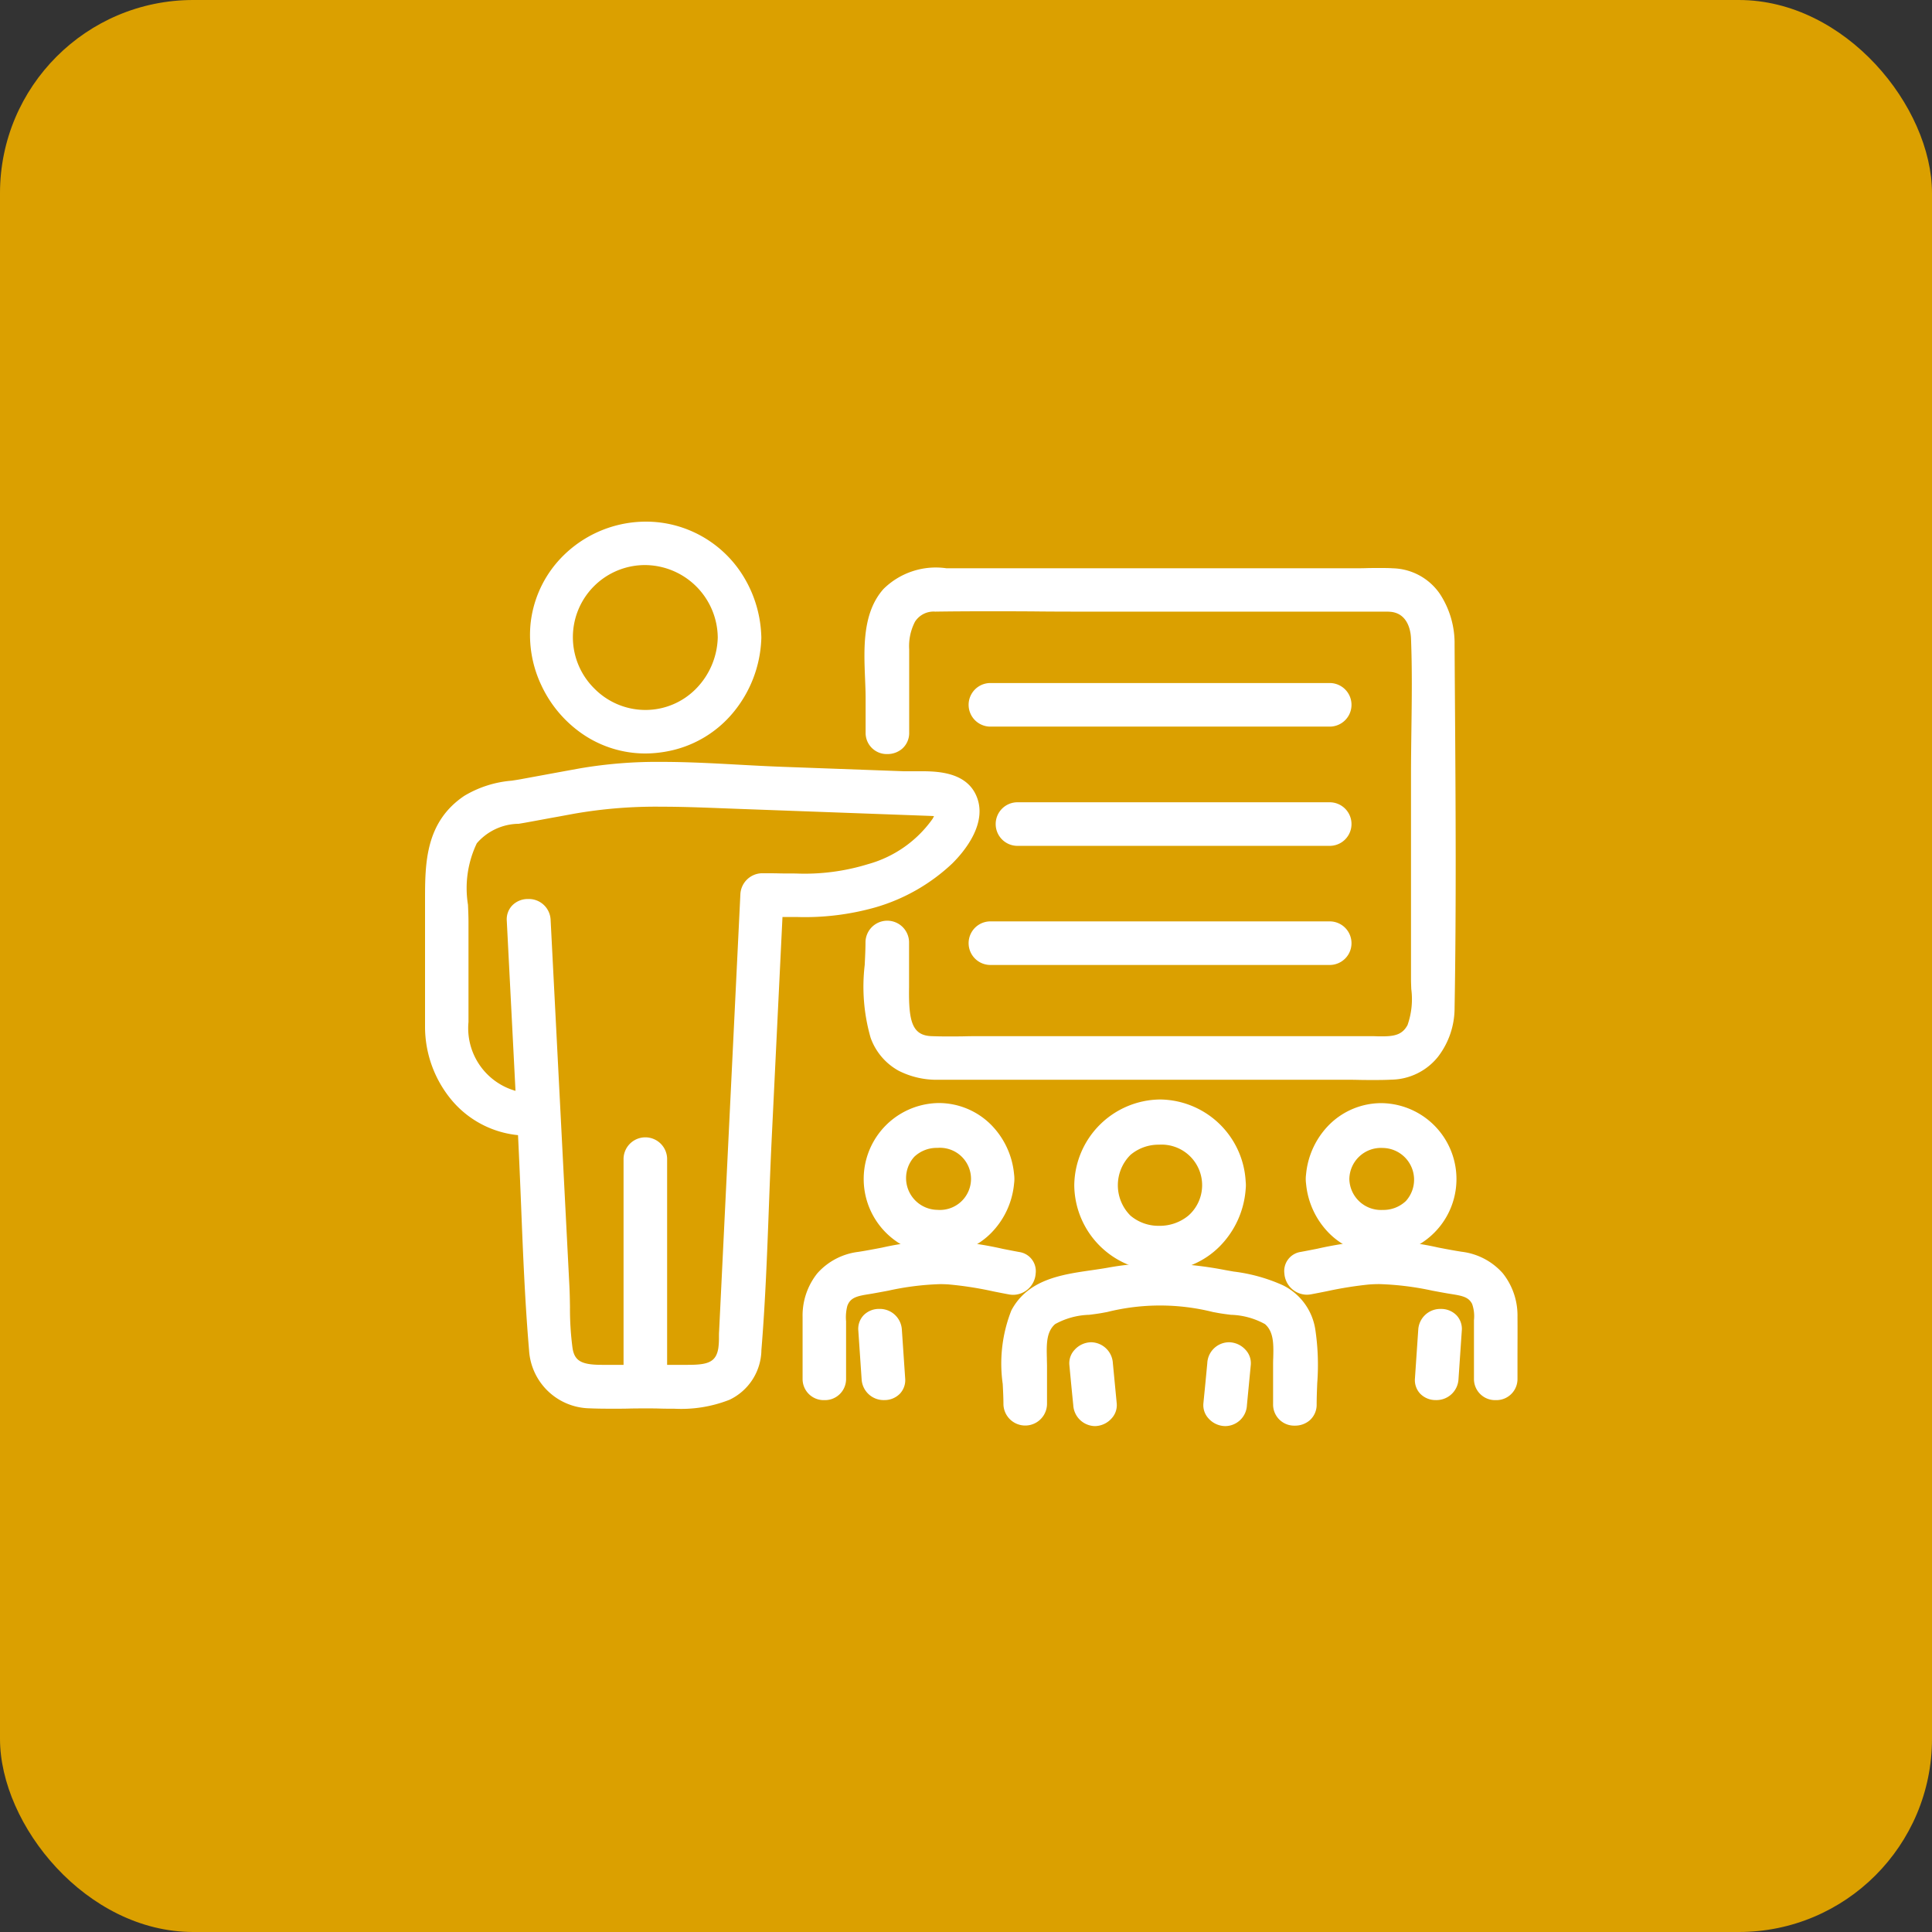 <svg xmlns="http://www.w3.org/2000/svg" width="100" height="100" viewBox="0 0 100 100">
  <rect x="0" y="0" width="100" height="100" fill="#333333" stroke="none"/>
  <g id="グループ_8746" data-name="グループ 8746" transform="translate(-222 -12942)">
    <g id="グループ_8745" data-name="グループ 8745" transform="translate(-815 -12)">
      <rect id="長方形_4198" data-name="長方形 4198" width="100" height="100" rx="10" transform="translate(1037 12954)" fill="#dba000"/>
      <g id="グループ_8279" data-name="グループ 8279" transform="translate(1053.726 12975.236)">
        <g id="グループ_8280" data-name="グループ 8280" transform="translate(5.774 6.264)">
          <path id="パス_16296" data-name="パス 16296" d="M119.177,14.818V10.5c0-1.256.385-2.358,1.778-2.38,2.675-.042,5.353,0,8.028,0h14.8c.253,0,.517-.021.769,0A1.666,1.666,0,0,1,146.02,9.9c.1,2.376,0,4.776,0,7.153V27.522a6.009,6.009,0,0,1-.23,2.624c-.516.968-1.474.8-2.383.8H123.4c-.881,0-1.77.034-2.651,0-1.79-.069-1.574-2.068-1.574-3.357V25.637a.7.7,0,0,0-1.389,0c0,1.494-.307,3.383.237,4.807a3.019,3.019,0,0,0,3.139,1.9h20.824c.854,0,1.714.03,2.567,0a3.073,3.073,0,0,0,2.855-3.291c.108-6.261.036-12.538,0-18.8-.01-1.718-.869-3.429-2.784-3.519-.676-.032-1.362,0-2.039,0H121.573a3.491,3.491,0,0,0-2.97.928c-1.2,1.355-.815,3.687-.815,5.356v1.8a.7.7,0,0,0,1.389,0" transform="translate(-95.054 -4.385)" fill="#fff"/>
          <path id="パス_16296_-_アウトライン" data-name="パス 16296 - アウトライン" d="M143.632,32.718c-.288,0-.58,0-.862-.007s-.568-.007-.85-.007H121.1A4.341,4.341,0,0,1,119,32.238a3.156,3.156,0,0,1-1.45-1.707,9.557,9.557,0,0,1-.306-3.764c.021-.423.041-.823.041-1.2a1.128,1.128,0,0,1,2.255,0v1.956c0,.125,0,.252,0,.388-.026,1.722.136,2.5,1.161,2.537.258.01.541.015.866.015.292,0,.591,0,.88-.007s.592-.008.888-.008H143.34c.12,0,.241,0,.358.005s.226.005.335.005c.646,0,1.046-.093,1.308-.585a4.044,4.044,0,0,0,.194-1.86c-.008-.2-.015-.383-.015-.56V16.987c0-.795.011-1.6.021-2.387.021-1.561.042-3.176-.021-4.749-.012-.3-.125-1.289-1.069-1.368-.064-.005-.135-.008-.22-.008s-.161,0-.247,0-.177,0-.266,0h-14.8c-.893,0-1.8,0-2.678-.009s-1.784-.009-2.675-.009c-1,0-1.871.006-2.669.018a1.14,1.14,0,0,0-1.05.523,2.743,2.743,0,0,0-.3,1.425v4.32a1.075,1.075,0,0,1-.368.832,1.162,1.162,0,0,1-.759.272h0a1.092,1.092,0,0,1-1.128-1.1v-1.8c0-.307-.014-.638-.028-.988-.066-1.606-.14-3.426.952-4.655a3.852,3.852,0,0,1,3.263-1.073H142.52c.222,0,.45,0,.671-.007s.458-.007.689-.007c.261,0,.49,0,.7.015a3.046,3.046,0,0,1,2.441,1.334,4.655,4.655,0,0,1,.755,2.615q.009,1.533.02,3.067c.035,5.162.071,10.5-.02,15.743a4.142,4.142,0,0,1-.857,2.523A3.151,3.151,0,0,1,144.5,32.7C144.242,32.714,143.957,32.718,143.632,32.718Zm-25.217-7.387a.229.229,0,0,0-.261.238c0,.4-.02.806-.042,1.24a8.816,8.816,0,0,0,.25,3.412,2.582,2.582,0,0,0,2.734,1.618H141.92c.287,0,.578,0,.86.007s.569.007.852.007c.315,0,.59,0,.84-.013a2.309,2.309,0,0,0,1.772-.87,3.275,3.275,0,0,0,.666-2c.09-5.234.054-10.566.02-15.722q-.01-1.534-.02-3.068c-.008-1.374-.634-3.007-2.371-3.089-.2-.009-.411-.014-.658-.014-.224,0-.453,0-.675.007s-.456.007-.685.007H121.475c-1.073,0-1.921,0-2.616.783-.86.968-.793,2.6-.734,4.045.015.36.029.7.029,1.024v1.8a.23.23,0,0,0,.262.238h0a.307.307,0,0,0,.2-.063.208.208,0,0,0,.066-.175v-4.32a3.561,3.561,0,0,1,.432-1.881,2.008,2.008,0,0,1,1.772-.931c.8-.013,1.68-.019,2.682-.019.893,0,1.8,0,2.679.009s1.783.009,2.673.009h14.8c.078,0,.158,0,.243,0s.179,0,.271,0c.109,0,.2,0,.292.011a2.086,2.086,0,0,1,1.862,2.2c.064,1.6.042,3.223.021,4.8-.01.78-.021,1.586-.021,2.375V27.455c0,.161.007.339.014.527a4.6,4.6,0,0,1-.3,2.3,2.108,2.108,0,0,1-2.072,1.044c-.119,0-.239,0-.355-.005s-.227-.005-.338-.005H123.335c-.291,0-.589,0-.877.007s-.593.008-.891.008c-.336,0-.63-.005-.9-.015a1.84,1.84,0,0,1-1.8-1.331,6.417,6.417,0,0,1-.2-2.084c0-.13,0-.255,0-.375V25.57A.23.23,0,0,0,118.415,25.331Z" transform="translate(-94.987 -4.317)" fill="#fff"/>
          <path id="パス_16297" data-name="パス 16297" d="M37.867,5.564a4.182,4.182,0,1,1-8.364,0,4.182,4.182,0,0,1,8.364,0,.7.7,0,0,0,1.389,0A5.57,5.57,0,0,0,29.41,1.995a5.569,5.569,0,1,0,9.846,3.569.7.7,0,0,0-1.389,0" transform="translate(-22.782 -0.067)" fill="#fff"/>
          <path id="パス_16297_-_アウトライン" data-name="パス 16297 - アウトライン" d="M33.62,11.5h0a5.752,5.752,0,0,1-3.263-1.015A6.266,6.266,0,0,1,28.235,7.97a6.074,6.074,0,0,1-.561-3.159,5.812,5.812,0,0,1,1.337-3.16A6.083,6.083,0,0,1,33.647-.5a5.859,5.859,0,0,1,2.089.381A5.926,5.926,0,0,1,38.51,2.05a6.3,6.3,0,0,1,1.107,3.315,1.889,1.889,0,0,1,0,.264,6.319,6.319,0,0,1-1.449,3.748,5.814,5.814,0,0,1-3.5,2.028A6.127,6.127,0,0,1,33.62,11.5ZM33.647.366A5.208,5.208,0,0,0,29.676,2.2a4.962,4.962,0,0,0-.657,5.4,5.4,5.4,0,0,0,1.828,2.166,4.89,4.89,0,0,0,2.774.863h0a5.259,5.259,0,0,0,.9-.079A4.958,4.958,0,0,0,37.5,8.822,5.407,5.407,0,0,0,38.612,6.6a1.268,1.268,0,0,1-.515-.068,4.757,4.757,0,0,1-1.23,2.218,4.522,4.522,0,0,1-3.249,1.366,4.57,4.57,0,0,1-3.252-1.363A4.6,4.6,0,0,1,29,5.5,4.651,4.651,0,0,1,33.617.882a4.522,4.522,0,0,1,3.249,1.365A4.756,4.756,0,0,1,38.1,4.465a1.267,1.267,0,0,1,.519-.068A5.353,5.353,0,0,0,37.8,2.544,5.063,5.063,0,0,0,35.429.69,5,5,0,0,0,33.647.366Zm-.03,1.382a3.733,3.733,0,0,0-2.639,6.39,3.71,3.71,0,0,0,2.639,1.109,3.663,3.663,0,0,0,2.632-1.107A3.922,3.922,0,0,0,37.366,5.5,3.787,3.787,0,0,0,33.617,1.748ZM38.233,5.5a.255.255,0,0,0,.281.238.213.213,0,0,0,.24-.169c0-.023,0-.046,0-.068s0-.045,0-.068c-.021-.153-.175-.17-.241-.17A.251.251,0,0,0,38.233,5.5Z" transform="translate(-22.715 0)" fill="#fff"/>
          <path id="パス_16298" data-name="パス 16298" d="M4.935,75.829c-2.326,0-3.541-1.962-3.541-4.063V66.574c0-1.307-.3-3.19.512-4.314.7-.965,1.67-1.043,2.741-1.233.859-.152,1.716-.314,2.574-.471a37.788,37.788,0,0,1,8.414-.262l10.069.369c.587.021.922.061.518.787A6.454,6.454,0,0,1,22.635,64,16.826,16.826,0,0,1,17,64.5a.709.709,0,0,0-.695.695l-1.1,22.6a8.558,8.558,0,0,1-.045.92c-.21,1.3-1.323,1.23-2.328,1.23H9.251c-1.033,0-2.264.138-2.482-1.222A31.062,31.062,0,0,1,6.6,85.432q-.178-3.476-.356-6.951Q5.937,72.492,5.63,66.5c-.046-.89-1.435-.9-1.389,0q.282,5.507.565,11.014c.191,3.725.258,7.481.574,11.2a2.772,2.772,0,0,0,2.728,2.615c.982.041,1.974,0,2.956,0,2.176,0,5.245.386,5.492-2.625.3-3.646.356-7.33.534-10.984q.3-6.265.609-12.531L17,65.886a18.681,18.681,0,0,0,5.757-.463,9.437,9.437,0,0,0,3.789-2.157c.751-.743,1.664-2,1.131-3.1-.561-1.152-2.308-.909-3.377-.948l-6.253-.229c-3.428-.125-6.976-.541-10.374.072-.983.177-1.965.36-2.947.54a7.041,7.041,0,0,0-2.887.817C.031,61.642,0,63.544,0,65.479c0,2.169-.01,4.337,0,6.506a5.028,5.028,0,0,0,4.931,5.234.7.7,0,0,0,0-1.39" transform="translate(-0.067 -46.368)" fill="#fff"/>
          <path id="パス_16298_-_アウトライン" data-name="パス 16298 - アウトライン" d="M9.025,91.715c-.375,0-.7-.006-1-.019a3.2,3.2,0,0,1-3.141-3.011c-.212-2.489-.314-5.03-.412-7.487-.048-1.2-.1-2.431-.159-3.642A5.141,5.141,0,0,1,.942,75.818,5.931,5.931,0,0,1-.5,71.92C-.5,70.473-.5,69-.5,67.58q0-1.084,0-2.168c0-1.9,0-4.049,2.03-5.417a5.66,5.66,0,0,1,2.452-.786c.2-.03.4-.061.6-.1l.98-.18c.645-.119,1.311-.241,1.968-.36a23.724,23.724,0,0,1,4.22-.333c1.337,0,2.692.074,4,.146.738.04,1.5.082,2.244.109l5.992.219.261.01c.087,0,.187,0,.315,0l.525,0c.815,0,2.331,0,2.91,1.189.709,1.456-.614,3-1.216,3.593a9.739,9.739,0,0,1-3.962,2.262,13.4,13.4,0,0,1-4.1.5c-.239,0-.481,0-.718,0q-.278,5.708-.555,11.416c-.059,1.215-.106,2.456-.151,3.655-.09,2.41-.184,4.9-.385,7.343a2.894,2.894,0,0,1-1.648,2.574,6.836,6.836,0,0,1-2.865.464c-.252,0-.5,0-.745-.008S11.209,91.7,11,91.7c-.324,0-.657,0-.978.009S9.357,91.715,9.025,91.715ZM5.179,77.595c.06,1.19.108,2.4.155,3.569.1,2.448.2,4.979.41,7.448a2.345,2.345,0,0,0,2.314,2.219c.288.012.6.018.966.018.326,0,.659,0,.982-.009s.66-.009.99-.009c.22,0,.444,0,.681.008s.485.008.731.008a6.1,6.1,0,0,0,2.493-.38A2.034,2.034,0,0,0,16.057,88.6c.2-2.422.292-4.9.382-7.3.045-1.2.092-2.445.151-3.665q.277-5.691.554-11.382h-.523L15.576,87.745c0,.092-.006.187-.007.289a4.627,4.627,0,0,1-.043.679c-.257,1.595-1.681,1.595-2.446,1.595h-3.9l-.258,0-.28,0c-.69,0-2.116,0-2.372-1.59a16,16,0,0,1-.144-2.264c-.006-.371-.012-.722-.03-1.07l-.418-8.152a1.042,1.042,0,0,1-.507.309l0,.051ZM4.832,65.334A1.127,1.127,0,0,1,6,66.414l.971,18.928c.019.363.025.738.031,1.1a15.361,15.361,0,0,0,.133,2.141c.106.66.462.862,1.522.862l.266,0,.267,0h3.9c1.023,0,1.471-.12,1.591-.867a3.932,3.932,0,0,0,.032-.553c0-.1,0-.213.008-.32l1.1-22.6A1.144,1.144,0,0,1,16.937,64c.295,0,.592,0,.88.007s.577.006.864.006a11.132,11.132,0,0,0,3.745-.483,6.079,6.079,0,0,0,3.35-2.354c.029-.052.051-.1.068-.133-.082-.007-.172-.01-.224-.012l-10.069-.369-.654-.025c-1.093-.042-2.126-.081-3.17-.081a24.572,24.572,0,0,0-4.5.361l-.852.157c-.565.1-1.149.213-1.725.315l-.3.051a2.907,2.907,0,0,0-2.171,1.01,5.382,5.382,0,0,0-.456,3.183c.013.31.026.6.026.877V71.7a3.372,3.372,0,0,0,2.433,3.563l-.451-8.8a1.04,1.04,0,0,1,.277-.791A1.122,1.122,0,0,1,4.832,65.334Zm6.921-6.23a22.563,22.563,0,0,0-4.066.319c-.655.118-1.321.241-1.965.359l-.981.18c-.211.039-.421.071-.624.1a4.919,4.919,0,0,0-2.1.649C.37,61.823.37,63.566.37,65.412q0,1.085,0,2.169c0,1.421,0,2.89,0,4.334a5.066,5.066,0,0,0,1.222,3.331,4.283,4.283,0,0,0,2.673,1.432l-.027-.53a3.612,3.612,0,0,1-2.415-1.443A5.029,5.029,0,0,1,.894,71.7V66.507c0-.257-.012-.54-.025-.84a5.942,5.942,0,0,1,.62-3.728,3.7,3.7,0,0,1,2.728-1.356l.288-.049c.573-.1,1.155-.209,1.718-.313l.854-.157a25.408,25.408,0,0,1,4.652-.375c1.061,0,2.1.04,3.2.082l.653.025,10.069.369c.366.013.821.03,1.028.4a1.075,1.075,0,0,1-.147,1.035,6.893,6.893,0,0,1-3.824,2.752,12.167,12.167,0,0,1-4.028.531c-.2,0-.4,0-.6,0l-.025.523h0c.224,0,.452,0,.676,0a12.627,12.627,0,0,0,3.835-.455,9.014,9.014,0,0,0,3.615-2.052c.366-.362,1.523-1.62,1.046-2.6-.284-.583-1.057-.7-2.131-.7l-.525,0c-.139,0-.249,0-.347-.005l-.26-.01-5.992-.219c-.75-.027-1.517-.069-2.26-.11C14.41,59.177,13.067,59.1,11.754,59.1ZM5.063,75.345A1.076,1.076,0,0,1,5.6,75.6l-.469-9.139a.276.276,0,0,0-.3-.259.265.265,0,0,0-.187.064.182.182,0,0,0-.04.15ZM16.937,64.862a.279.279,0,0,0-.262.283l-.017.34.622-.622Z" transform="translate(0 -46.301)" fill="#fff"/>
          <path id="パス_16299" data-name="パス 16299" d="M54.633,171.85V160.045a.7.7,0,0,0-1.389,0V171.85a.7.7,0,0,0,1.389,0" transform="translate(-43.036 -127.582)" fill="#fff"/>
          <path id="パス_16299_-_アウトライン" data-name="パス 16299 - アウトライン" d="M53.872,172.887h0a1.092,1.092,0,0,1-1.128-1.1V159.978a1.128,1.128,0,0,1,2.255,0v11.805a1.075,1.075,0,0,1-.368.832A1.162,1.162,0,0,1,53.872,172.887Zm0-13.148a.229.229,0,0,0-.262.238v11.805a.23.23,0,0,0,.262.238.307.307,0,0,0,.2-.063.208.208,0,0,0,.066-.175V159.978A.23.23,0,0,0,53.871,159.739Z" transform="translate(-42.969 -127.515)" fill="#fff"/>
          <path id="パス_16300" data-name="パス 16300" d="M210.118,217.167l.2-2.084a.7.7,0,0,0-.695-.695.71.71,0,0,0-.695.695q-.1,1.042-.2,2.084a.7.7,0,0,0,.695.695.71.71,0,0,0,.695-.695" transform="translate(-168.512 -171.979)" fill="#fff"/>
          <path id="パス_16300_-_アウトライン" data-name="パス 16300 - アウトライン" d="M209.357,218.227a1.178,1.178,0,0,1-.853-.391,1.008,1.008,0,0,1-.272-.779l.01-.105q.1-.989.192-1.979a1.134,1.134,0,0,1,1.126-1.086,1.177,1.177,0,0,1,.853.39,1.009,1.009,0,0,1,.273.779l-.2,2.084A1.133,1.133,0,0,1,209.357,218.227Zm.2-3.474c-.218,0-.257.233-.264.3q-.1.989-.192,1.979l-.01.105a.172.172,0,0,0,.052.113.322.322,0,0,0,.212.107c.218,0,.257-.232.264-.3l.2-2.084a.173.173,0,0,0-.052-.114A.322.322,0,0,0,209.559,214.754Z" transform="translate(-168.445 -171.912)" fill="#fff"/>
          <path id="パス_16301" data-name="パス 16301" d="M172.793,215.083q.1,1.042.2,2.084a.714.714,0,0,0,.695.695.7.7,0,0,0,.695-.695q-.1-1.042-.2-2.084a.714.714,0,0,0-.695-.695.7.7,0,0,0-.695.695" transform="translate(-139.512 -171.979)" fill="#fff"/>
          <path id="パス_16301_-_アウトライン" data-name="パス 16301 - アウトライン" d="M173.622,218.227a1.147,1.147,0,0,1-1.126-1.086q-.1-.99-.192-1.979l-.01-.105a1.008,1.008,0,0,1,.272-.779,1.178,1.178,0,0,1,.854-.391,1.147,1.147,0,0,1,1.126,1.086q.1,1.042.2,2.084a1.008,1.008,0,0,1-.272.778A1.178,1.178,0,0,1,173.622,218.227Zm-.2-3.474a.322.322,0,0,0-.213.107.171.171,0,0,0-.051.113l.01.105q.1.99.192,1.979c0,.031.036.3.264.3a.322.322,0,0,0,.213-.107.171.171,0,0,0,.051-.113q-.1-1.042-.2-2.084C173.681,215.026,173.648,214.754,173.421,214.754Z" transform="translate(-139.444 -171.912)" fill="#fff"/>
          <path id="パス_16302" data-name="パス 16302" d="M170.148,200.04a20.974,20.974,0,0,0-.059-3.8c-.421-2.225-2.508-2.4-4.328-2.731a15.9,15.9,0,0,0-5.9-.123c-1.672.306-3.8.292-4.7,1.992-.692,1.3-.359,3.239-.359,4.661a.7.7,0,0,0,1.39,0V198.05c0-.857-.155-1.864.57-2.493.591-.512,1.847-.532,2.613-.672a12.317,12.317,0,0,1,6.2,0c.766.14,2.023.16,2.613.672.725.629.57,1.636.57,2.493v1.991a.7.7,0,0,0,1.389,0" transform="translate(-124.931 -154.853)" fill="#fff"/>
          <path id="パス_16302_-_アウトライン" data-name="パス 16302 - アウトライン" d="M169.387,201.077h0a1.092,1.092,0,0,1-1.128-1.1v-1.991c0-.133,0-.269.007-.4.018-.7.036-1.364-.428-1.765a3.873,3.873,0,0,0-1.764-.481c-.23-.029-.448-.056-.644-.092l-.284-.052a11.292,11.292,0,0,0-5.476,0l-.284.052c-.2.036-.413.063-.644.092a3.873,3.873,0,0,0-1.764.481c-.463.4-.446,1.064-.428,1.765,0,.132.007.268.007.4v1.991a1.128,1.128,0,0,1-2.255,0c0-.325-.018-.68-.037-1.056a7.5,7.5,0,0,1,.447-3.808c.853-1.606,2.6-1.857,4.141-2.079.3-.044.59-.085.865-.135a14.008,14.008,0,0,1,2.551-.229,19.148,19.148,0,0,1,3.5.352l.444.079a8.786,8.786,0,0,1,2.559.713,3.068,3.068,0,0,1,1.672,2.285,12.416,12.416,0,0,1,.1,2.778c-.015.383-.03.745-.03,1.1a1.075,1.075,0,0,1-.368.832A1.162,1.162,0,0,1,169.387,201.077Zm-6.978-7.089a15.859,15.859,0,0,1,2.9.351l.282.052c.172.031.378.057.6.085a4.277,4.277,0,0,1,2.223.686,2.869,2.869,0,0,1,.726,2.442c0,.132-.007.256-.007.378v1.991a.23.23,0,0,0,.262.238h0a.307.307,0,0,0,.2-.063.208.208,0,0,0,.066-.175c0-.373.015-.761.03-1.135a11.784,11.784,0,0,0-.082-2.583,2.223,2.223,0,0,0-1.223-1.678,8.175,8.175,0,0,0-2.307-.627l-.452-.08a18.312,18.312,0,0,0-3.346-.338,13.153,13.153,0,0,0-2.4.215c-.292.053-.6.1-.9.141-1.4.2-2.853.411-3.5,1.628a6.926,6.926,0,0,0-.347,3.358c.02.387.038.753.038,1.1a.263.263,0,0,0,.524,0v-1.991c0-.121,0-.246-.007-.378a2.869,2.869,0,0,1,.726-2.442,4.277,4.277,0,0,1,2.223-.686c.218-.028.424-.053.6-.085l.282-.052A15.859,15.859,0,0,1,162.408,193.988Z" transform="translate(-124.864 -154.786)" fill="#fff"/>
          <path id="パス_16303" data-name="パス 16303" d="M180.752,153.277c-.13,3.384-5.238,3.369-5.238,0s5.107-3.389,5.238,0c.034.891,1.424.9,1.389,0a4.008,4.008,0,1,0-4.008,4.008,4.07,4.07,0,0,0,4.008-4.008c.034-.894-1.355-.893-1.389,0" transform="translate(-140.589 -119.427)" fill="#fff"/>
          <path id="パス_16303_-_アウトライン" data-name="パス 16303 - アウトライン" d="M178.066,157.651a4.485,4.485,0,0,1-4.441-4.441,4.493,4.493,0,0,1,4.427-4.441h.016a4.487,4.487,0,0,1,4.429,4.244,1.8,1.8,0,0,1,0,.395,4.688,4.688,0,0,1-1.361,2.98A4.333,4.333,0,0,1,178.066,157.651Zm-.014-8.017a3.575,3.575,0,0,0,.014,7.151,3.56,3.56,0,0,0,3.371-2.473,1.251,1.251,0,0,1-.5-.093,2.822,2.822,0,0,1-.84,1.221,3.192,3.192,0,0,1-2.072.735,3.108,3.108,0,0,1-2.058-.741,3.08,3.08,0,0,1,0-4.448,3.11,3.11,0,0,1,2.059-.742,3.188,3.188,0,0,1,2.071.735,2.822,2.822,0,0,1,.839,1.221,1.248,1.248,0,0,1,.5-.093,3.575,3.575,0,0,0-3.372-2.473Zm-.028,1.475a2.246,2.246,0,0,0-1.489.527,2.218,2.218,0,0,0,0,3.146,2.244,2.244,0,0,0,1.487.526,2.326,2.326,0,0,0,1.511-.529,2.1,2.1,0,0,0-1.509-3.671Zm3.095,2.1a.264.264,0,0,0,.288.237c.06,0,.2-.014.229-.141q0-.048.005-.1t-.005-.1c-.029-.128-.17-.142-.23-.142A.263.263,0,0,0,181.118,153.21Z" transform="translate(-140.521 -119.36)" fill="#fff"/>
          <path id="パス_16304" data-name="パス 16304" d="M265.661,206.115l-.171,2.516c-.061.893,1.329.889,1.389,0l.171-2.516c.061-.893-1.329-.889-1.389,0" transform="translate(-214.32 -164.764)" fill="#fff"/>
          <path id="パス_16304_-_アウトライン" data-name="パス 16304 - アウトライン" d="M266.071,209.665h0a1.111,1.111,0,0,1-.814-.336,1.029,1.029,0,0,1-.266-.794l.171-2.516a1.142,1.142,0,0,1,1.173-1.072,1.111,1.111,0,0,1,.814.336,1.029,1.029,0,0,1,.266.794l-.171,2.516A1.142,1.142,0,0,1,266.071,209.665Zm.264-3.852a.288.288,0,0,0-.309.265l-.171,2.516c-.007.1.024.133.035.144a.256.256,0,0,0,.182.061.288.288,0,0,0,.309-.265l.171-2.516c.007-.1-.025-.133-.035-.144A.256.256,0,0,0,266.335,205.813Z" transform="translate(-214.253 -164.697)" fill="#fff"/>
          <path id="パス_16305" data-name="パス 16305" d="M231.344,188.989c.994-.182,2-.425,3.006-.51a16.389,16.389,0,0,1,4.2.463c.621.108,1.273.136,1.6.779a2.849,2.849,0,0,1,.137,1.272v2.8a.7.7,0,0,0,1.389,0c0-1.065.011-2.131,0-3.2a2.779,2.779,0,0,0-2.511-2.949,24.725,24.725,0,0,0-4.269-.586,24.888,24.888,0,0,0-3.922.589c-.878.161-.506,1.5.369,1.34" transform="translate(-186.062 -149.924)" fill="#fff"/>
          <path id="パス_16305_-_アウトライン" data-name="パス 16305 - アウトライン" d="M240.915,194.827a1.092,1.092,0,0,1-1.128-1.1v-2.8c0-.077,0-.156,0-.236a1.923,1.923,0,0,0-.095-.841c-.178-.355-.505-.423-1.068-.512l-.215-.035c-.257-.044-.515-.093-.765-.139a14.967,14.967,0,0,0-2.751-.342c-.2,0-.391.008-.578.024a19.7,19.7,0,0,0-2.146.346c-.268.053-.545.109-.818.159a1.23,1.23,0,0,1-.221.02h0a1.179,1.179,0,0,1-1.156-1.1,1,1,0,0,1,.852-1.116c.283-.052.573-.109.855-.165a18.169,18.169,0,0,1,3.137-.432,14.9,14.9,0,0,1,3.113.37c.4.078.822.158,1.231.221a3.374,3.374,0,0,1,2.115,1.11,3.507,3.507,0,0,1,.763,2.263c.007.713,0,1.436,0,2.136q0,.532,0,1.064A1.091,1.091,0,0,1,240.915,194.827Zm-6.018-6.874a15.848,15.848,0,0,1,2.909.357c.247.046.5.094.754.137l.2.033a2,2,0,0,1,1.706.978,2.572,2.572,0,0,1,.187,1.25c0,.073,0,.146,0,.216v2.8a.263.263,0,0,0,.524,0q0-.533,0-1.066c0-.7,0-1.418,0-2.125a2.358,2.358,0,0,0-2.144-2.526c-.425-.066-.85-.147-1.262-.226a14.012,14.012,0,0,0-2.932-.355,17.524,17.524,0,0,0-2.986.415c-.284.056-.578.114-.867.167-.081.015-.159.041-.145.186a.324.324,0,0,0,.294.308.363.363,0,0,0,.065-.006c.266-.049.54-.1.8-.156a20.358,20.358,0,0,1,2.242-.36C234.456,187.962,234.675,187.953,234.9,187.953Z" transform="translate(-185.995 -149.857)" fill="#fff"/>
          <path id="パス_16306" data-name="パス 16306" d="M236.213,153.723a3.5,3.5,0,1,0,3.5-3.5,3.554,3.554,0,0,0-3.5,3.5c-.04.894,1.35.892,1.389,0,.121-2.7,4.21-2.73,4.216,0s-4.095,2.7-4.216,0c-.04-.891-1.43-.9-1.389,0" transform="translate(-190.694 -120.199)" fill="#fff"/>
          <path id="パス_16306_-_アウトライン" data-name="パス 16306 - アウトライン" d="M239.644,157.586a3.826,3.826,0,0,1-2.7-1.1,4.185,4.185,0,0,1-1.216-2.594,1.754,1.754,0,0,1,0-.468,4.185,4.185,0,0,1,1.217-2.594,3.826,3.826,0,0,1,2.7-1.1,3.931,3.931,0,0,1,0,7.861Zm-2.825-2.828a3.235,3.235,0,0,0,.733,1.108,2.965,2.965,0,0,0,2.092.854,3.065,3.065,0,0,0,0-6.13,2.965,2.965,0,0,0-2.091.854,3.235,3.235,0,0,0-.733,1.108,1.243,1.243,0,0,1,.5.111,2.648,2.648,0,0,1,4.074-.862,2.591,2.591,0,0,1,.109,3.609,2.645,2.645,0,0,1-4.182-.764A1.242,1.242,0,0,1,236.819,154.758Zm1.15-1.1a1.638,1.638,0,0,0,1.73,1.6,1.687,1.687,0,0,0,1.195-.46,1.644,1.644,0,0,0-1.2-2.748A1.636,1.636,0,0,0,237.969,153.656Zm-1.382.109c.034.118.179.128.224.128a.242.242,0,1,0,0-.474c-.057,0-.19.013-.223.127,0,.036-.005.073-.007.11S236.584,153.728,236.587,153.765Z" transform="translate(-190.627 -120.132)" fill="#fff"/>
          <path id="パス_16307" data-name="パス 16307" d="M116.2,206.115l.171,2.516c.06.887,1.45.894,1.389,0l-.171-2.516c-.06-.887-1.45-.894-1.389,0" transform="translate(-93.84 -164.764)" fill="#fff"/>
          <path id="パス_16307_-_アウトライン" data-name="パス 16307 - アウトライン" d="M117.045,209.665h0a1.142,1.142,0,0,1-1.174-1.072l-.171-2.516a1.029,1.029,0,0,1,.266-.795,1.11,1.11,0,0,1,.813-.336,1.142,1.142,0,0,1,1.174,1.072l.171,2.516a1.029,1.029,0,0,1-.266.794A1.11,1.11,0,0,1,117.045,209.665Zm-.265-3.852a.255.255,0,0,0-.181.061c-.01.011-.041.044-.035.145l.171,2.516a.289.289,0,0,0,.31.264h0a.255.255,0,0,0,.181-.061c.01-.011.041-.044.035-.145l-.171-2.516A.289.289,0,0,0,116.779,205.813Z" transform="translate(-93.773 -164.697)" fill="#fff"/>
          <path id="パス_16308" data-name="パス 16308" d="M111.948,187.649a24.888,24.888,0,0,0-3.922-.589,24.741,24.741,0,0,0-4.269.586,2.777,2.777,0,0,0-2.511,2.949c-.009,1.065,0,2.13,0,3.2a.7.7,0,0,0,1.389,0v-2.72a3.594,3.594,0,0,1,.086-1.212c.276-.754.967-.8,1.647-.918a16.968,16.968,0,0,1,4.022-.477,28.375,28.375,0,0,1,3.188.525c.874.16,1.249-1.179.369-1.34" transform="translate(-81.771 -149.924)" fill="#fff"/>
          <path id="パス_16308_-_アウトライン" data-name="パス 16308 - アウトライン" d="M101.874,194.827a1.092,1.092,0,0,1-1.128-1.1q0-.532,0-1.064c0-.7,0-1.423,0-2.135a3.5,3.5,0,0,1,.762-2.264,3.376,3.376,0,0,1,2.115-1.109c.41-.063.828-.144,1.232-.221a14.9,14.9,0,0,1,3.111-.37,18.169,18.169,0,0,1,3.137.432c.281.056.572.113.855.165a1,1,0,0,1,.852,1.116,1.179,1.179,0,0,1-1.157,1.1h0a1.229,1.229,0,0,1-.22-.02c-.274-.05-.551-.105-.82-.159a18.3,18.3,0,0,0-2.318-.36c-.142-.009-.29-.014-.438-.014a14.378,14.378,0,0,0-2.676.338c-.263.05-.535.1-.805.148l-.18.03c-.637.1-.977.179-1.134.61a2.329,2.329,0,0,0-.065.8c0,.086,0,.176,0,.264v2.72A1.091,1.091,0,0,1,101.874,194.827Zm5.931-7.4a14.755,14.755,0,0,0-2.786.356c-.412.079-.838.161-1.263.227a2.355,2.355,0,0,0-2.144,2.525c-.006.707,0,1.428,0,2.125q0,.533,0,1.066a.263.263,0,0,0,.524,0V191c0-.077,0-.157,0-.241a2.991,2.991,0,0,1,.117-1.119,1.951,1.951,0,0,1,1.807-1.167l.172-.029c.263-.046.532-.1.792-.146a15.249,15.249,0,0,1,2.837-.353c.168,0,.335.005.5.016a18.947,18.947,0,0,1,2.43.375c.265.053.54.108.807.156a.36.36,0,0,0,.065.006h0a.324.324,0,0,0,.294-.309c.013-.144-.065-.171-.146-.186-.289-.053-.582-.111-.867-.167a17.523,17.523,0,0,0-2.986-.415Z" transform="translate(-81.704 -149.857)" fill="#fff"/>
          <path id="パス_16309" data-name="パス 16309" d="M122.931,153.723c-.121,2.7-4.21,2.73-4.216,0s4.095-2.7,4.216,0c.04.891,1.43.9,1.39,0a3.5,3.5,0,1,0-3.5,3.5,3.554,3.554,0,0,0,3.5-3.5c.04-.894-1.349-.892-1.39,0" transform="translate(-94.75 -120.199)" fill="#fff"/>
          <path id="パス_16309_-_アウトライン" data-name="パス 16309 - アウトライン" d="M120.756,157.586a3.931,3.931,0,0,1,0-7.861,3.826,3.826,0,0,1,2.7,1.1,4.186,4.186,0,0,1,1.216,2.594,1.756,1.756,0,0,1,0,.468,4.185,4.185,0,0,1-1.217,2.594A3.826,3.826,0,0,1,120.756,157.586Zm0-7a3.065,3.065,0,0,0,0,6.13,2.965,2.965,0,0,0,2.091-.854,3.236,3.236,0,0,0,.733-1.108,1.243,1.243,0,0,1-.5-.111,2.648,2.648,0,0,1-4.073.862,2.591,2.591,0,0,1-.109-3.609,2.645,2.645,0,0,1,4.182.764,1.241,1.241,0,0,1,.5-.111,3.235,3.235,0,0,0-.733-1.108A2.965,2.965,0,0,0,120.756,150.591Zm-.055,1.46a1.687,1.687,0,0,0-1.194.46,1.644,1.644,0,0,0,1.2,2.748,1.609,1.609,0,1,0,0-3.208Zm2.6,1.6a.268.268,0,0,0,.292.237c.057,0,.19-.013.223-.127,0-.036.005-.073.007-.11s0-.073-.007-.109c-.033-.115-.166-.127-.223-.127A.268.268,0,0,0,123.3,153.656Z" transform="translate(-94.683 -120.132)" fill="#fff"/>
          <path id="パス_16310" data-name="パス 16310" d="M153.675,70.93H169.9a.7.7,0,0,0,0-1.389H153.675a.7.7,0,0,0,0,1.389" transform="translate(-123.544 -55.086)" fill="#fff"/>
          <path id="パス_16310_-_アウトライン" data-name="パス 16310 - アウトライン" d="M169.836,71.3H153.608a1.128,1.128,0,0,1,0-2.255h16.228a1.128,1.128,0,0,1,0,2.255Zm-16.228-1.389a.263.263,0,0,0,0,.524h16.228a.263.263,0,0,0,0-.524Z" transform="translate(-123.477 -55.019)" fill="#fff"/>
          <path id="パス_16311" data-name="パス 16311" d="M146.414,38.966h17.629a.7.7,0,0,0,0-1.39H146.414a.7.7,0,0,0,0,1.39" transform="translate(-117.684 -29.29)" fill="#fff"/>
          <path id="パス_16311_-_アウトライン" data-name="パス 16311 - アウトライン" d="M163.976,39.332H146.347a1.128,1.128,0,0,1,0-2.255h17.629a1.128,1.128,0,0,1,0,2.255Zm-17.629-1.389a.263.263,0,0,0,0,.524h17.629a.263.263,0,0,0,0-.524Z" transform="translate(-117.617 -29.223)" fill="#fff"/>
          <path id="パス_16312" data-name="パス 16312" d="M146.414,102.894h17.629a.7.7,0,0,0,0-1.39H146.414a.7.7,0,0,0,0,1.39" transform="translate(-117.684 -80.88)" fill="#fff"/>
          <path id="パス_16312_-_アウトライン" data-name="パス 16312 - アウトライン" d="M163.976,103.259H146.347a1.128,1.128,0,0,1,0-2.255h17.629a1.128,1.128,0,0,1,0,2.255Zm-17.629-1.39a.263.263,0,0,0,0,.524h17.629a.263.263,0,0,0,0-.524Z" transform="translate(-117.617 -80.813)" fill="#fff"/>
        </g>
      </g>
    </g>
  </g>
</svg>

